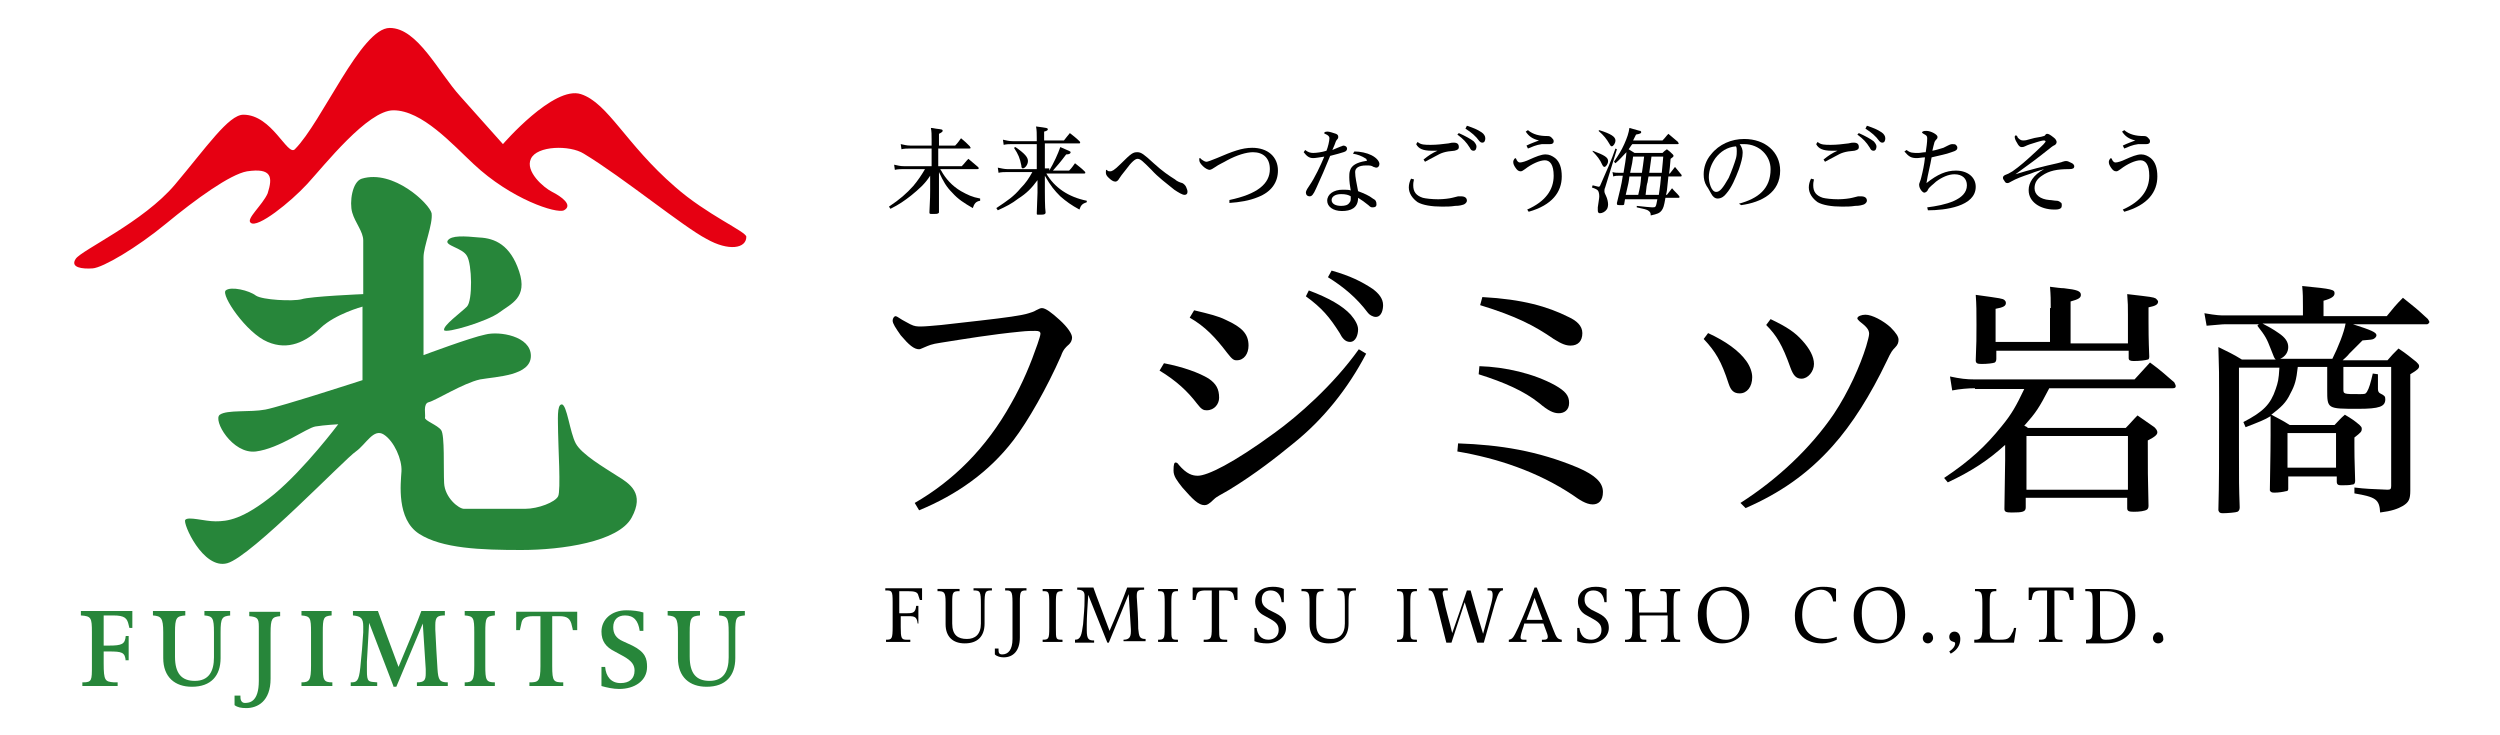 <?xml version="1.0" encoding="utf-8"?>
<!-- Generator: Adobe Illustrator 27.4.0, SVG Export Plug-In . SVG Version: 6.00 Build 0)  -->
<svg version="1.1" id="レイヤー_1" xmlns="http://www.w3.org/2000/svg" xmlns:xlink="http://www.w3.org/1999/xlink" x="0px"
	 y="0px" width="340px" height="100px" viewBox="0 0 340 100" style="enable-background:new 0 0 340 100;" xml:space="preserve">
<style type="text/css">
	.st0{fill:#E60012;}
	.st1{fill:#27863A;}
</style>
<g>
	<path d="M124.4,68.4c5.2-3,9.7-7.4,13.1-13.5c1.6-2.8,2.7-5.5,3.6-8.1c0.2-0.6,0.4-1.2,0.4-1.4c0-0.3-0.2-0.4-0.7-0.4
		c-0.4,0-1.1,0-2,0.1c-4.1,0.4-7.6,1-10.8,1.5c-1.4,0.2-1.7,0.4-2.2,0.6c-0.3,0.1-0.6,0.3-0.8,0.3c-0.7,0-1.4-0.6-2.5-1.9
		c-0.7-1-1.1-1.6-1.1-2c0-0.3,0.2-0.6,0.4-0.6c0.1,0,0.3,0.1,0.9,0.5c0.2,0.1,0.7,0.4,1.1,0.6c0.6,0.3,0.9,0.3,1.5,0.3
		c0.5,0,1.6-0.1,2.7-0.2c1.8-0.2,3.5-0.4,5.3-0.6c3.5-0.4,5.7-0.7,6.6-1c0.3-0.1,0.7-0.2,1-0.4c0.4-0.2,0.6-0.3,0.8-0.3
		c0.5,0,1.3,0.6,2.4,1.6c1.1,1,1.7,1.9,1.7,2.4c0,0.3-0.1,0.7-0.6,1.1c-0.2,0.2-0.6,0.5-0.9,1.4c-1.9,4.3-4.5,8.9-6.5,11.5
		c-3.3,4.3-7.7,7.4-12.8,9.5L124.4,68.4z"/>
	<path d="M158.3,49.4c2.6,0.5,4.8,1.3,6.1,2.1c1,0.7,1.4,1.4,1.4,2.6c0,0.8-0.6,1.7-1.7,1.7c-0.4,0-0.7-0.1-1.3-0.9
		c-1.3-1.7-2.8-3.1-5.1-4.5L158.3,49.4z M185.8,48.1c-2.5,4.8-5.9,9-9.9,12.2c-2.2,1.8-5.1,4.1-8.7,6.3c-1,0.6-1.7,0.9-2.1,1.3
		c-0.7,0.7-1,0.8-1.3,0.8c-0.8,0-1.6-0.8-3-2.4c-0.7-0.9-1.2-1.5-1.2-2.3c0-0.9,0.1-1.1,0.3-1.1c0.1,0,0.3,0.1,0.4,0.3
		c1.1,1.3,1.9,1.5,2.6,1.5c1.3,0,4.8-1.7,10.4-5.8c3.2-2.3,8-6.5,11.5-11.4L185.8,48.1z M162.4,42.2c2.1,0.5,3.3,0.8,4.3,1.3
		c2.2,1,3.1,1.9,3.1,3.5c0,1.1-0.6,2-1.6,2c-0.4,0-0.6-0.1-1.3-1c-1.6-2.1-3-3.6-5.1-4.8L162.4,42.2z M178,39.5
		c2.7,1,4.6,2.1,5.7,3.3c0.6,0.7,1,1.4,1,2c0,0.7-0.3,1.7-1.1,1.7c-0.7,0-1.1-0.6-1.4-1.2c-1.4-2.2-2.4-3.4-4.6-5L178,39.5z
		 M181.1,36.8c2.5,0.7,4.1,1.5,5.6,2.5c0.8,0.6,1.4,1.3,1.4,2.2c0,0.6-0.2,1.6-1,1.6c-0.4,0-0.9-0.3-1.1-0.6c-1.5-2-3.3-3.5-5.4-4.8
		L181.1,36.8z"/>
	<path d="M198.3,60.3c5.7,0.2,10.8,1,16.3,3.3c2.3,1,3.4,2,3.4,3.3c0,1.2-0.6,1.7-1.4,1.7c-0.9,0-1.9-0.7-2.6-1.2
		c-4.9-3.3-10.5-5.1-15.8-6L198.3,60.3z M201.2,49.8c3.5,0.1,7.4,1,10.3,2.6c1.4,0.8,1.9,1.4,1.9,2.4c0,1-0.7,1.4-1.4,1.4
		c-0.7,0-1.4-0.3-2.7-1.4c-2-1.6-4.7-2.8-8.2-3.9L201.2,49.8z M201.6,40.4c5.5,0.3,8.9,1.3,11.7,2.7c1.1,0.5,1.9,1.2,1.9,2.2
		c0,1.1-0.6,1.7-1.6,1.7c-0.6,0-1.2-0.2-2.3-0.9c-2.6-1.8-5.1-3.1-10-4.6L201.6,40.4z"/>
	<path d="M232.3,45.3c2.4,1.1,4.2,2.4,5.2,3.8c0.5,0.7,0.8,1.5,0.8,2.2c0,1.3-0.7,2.2-1.7,2.2c-0.8,0-1.2-0.4-1.5-1.3
		c-1-3.1-1.8-4.4-3.4-6.1L232.3,45.3z M236.7,68.4c5-3.2,9.5-7.4,12.7-12.1c2-3,3.6-6.6,4.4-9.2c0.2-0.7,0.4-1.4,0.4-1.7
		c0-0.6-0.4-1-1.3-1.7c-0.2-0.2-0.3-0.3-0.3-0.4c0-0.3,0.6-0.5,1.1-0.5c0.9,0,2.4,0.8,3.4,1.7c0.8,0.8,1.1,1.3,1.1,1.7
		c0,0.4-0.1,0.7-0.5,1.1c-0.3,0.3-0.5,0.5-1.1,1.8c-2.2,4.6-4.7,8.6-7.4,11.6c-3.4,3.8-7.2,6.4-11.8,8.4L236.7,68.4z M240.8,43.4
		c2.3,1.1,3.3,1.8,4.3,2.9c1,1.1,1.6,2.2,1.6,3.2c0,1-0.8,2-1.7,2c-0.7,0-1.1-0.4-1.5-1.5c-1.1-3.1-1.9-4.4-3.3-5.8L240.8,43.4z"/>
	<path d="M268.6,52.8c-0.9,0-2.1,0.1-3.1,0.3l-0.3-1.9c1.4,0.3,2.2,0.4,3.4,0.4h21.7c0.9-1,1.2-1.3,2.1-2.3c1.5,1.1,1.9,1.5,3.3,2.7
		c0.1,0.2,0.2,0.4,0.2,0.5c0,0.2-0.1,0.3-0.4,0.3h-16.8c-1.4,2.7-1.8,3.3-3.4,5.1c0.2,0.1,0.3,0.1,0.5,0.3h13.3
		c0.7-0.7,0.9-1,1.6-1.7c1,0.7,1.3,0.9,2.3,1.6c0.3,0.3,0.4,0.5,0.4,0.7c0,0.3-0.3,0.6-1.3,1.1c0,3.9,0,5.1,0.1,8.9
		c0,0.3-0.1,0.4-0.2,0.5c-0.3,0.2-1,0.3-1.8,0.3c-0.7,0-0.9-0.1-0.9-0.5v-1.4h-13.8v1.3c0,0.6-0.4,0.7-1.9,0.7c-0.8,0-1-0.1-1-0.5
		l0.1-6.6v-2.1c-2.3,2.1-4.6,3.6-7.8,5.1l-0.5-0.6c3.6-2.4,5.7-4.4,7.8-7c1.4-1.7,2-2.8,3.1-5.1H268.6z M278.9,41.9
		c0-1.1,0-1.7-0.1-2.9c0.8,0.1,1.5,0.2,1.9,0.2c1.8,0.2,2.3,0.4,2.3,0.9c0,0.4-0.3,0.6-1.4,0.9v5.7h7.8v-3.9c0-1.1,0-1.6-0.1-2.8
		c3.4,0.4,3.5,0.4,3.9,0.6c0.1,0.1,0.3,0.3,0.3,0.4c0,0.4-0.3,0.6-1.3,0.8c0,0.4,0,1.1,0,1.9c0,1,0,2.4,0.1,4.8
		c0,0.3-0.1,0.4-0.2,0.4c-0.3,0.1-1.1,0.2-1.9,0.2c-0.5,0-0.7-0.1-0.7-0.4v-1h-18v1.1c0,0.3-0.1,0.4-0.2,0.5c-0.2,0.1-1,0.2-1.8,0.2
		c-0.6,0-0.8-0.1-0.8-0.5c0.1-2.2,0.1-3.2,0.1-4.8c0-1.9,0-2.7-0.1-4.1c3.6,0.5,3.6,0.5,3.9,0.7c0.1,0.1,0.2,0.2,0.2,0.4
		c0,0.4-0.3,0.6-1.4,0.8v4.5h7.4V41.9z M275.6,66.6h13.8v-7.3h-13.8V66.6z"/>
	<path d="M312.5,49.9c-0.2,1.8-0.4,2.5-1,3.6c-0.6,1.3-1.3,1.9-2.6,2.9c1.1,0.6,1.4,0.7,2.5,1.4h6.1c0.6-0.6,0.7-0.8,1.4-1.4
		c1,0.6,1.3,0.8,2,1.4c0.2,0.2,0.3,0.3,0.3,0.5c0,0.4-0.1,0.5-1,1.2v1.3c0,1.1,0,1.1,0.1,4.6c0,0.3-0.1,0.5-0.4,0.5
		c-0.3,0.1-1.1,0.1-1.5,0.1c-0.4,0-0.6-0.1-0.6-0.5v-0.7h-6.6v1.7c0,0.2-0.1,0.3-0.3,0.3c-0.4,0.1-1,0.2-1.6,0.2
		c-0.4,0-0.5-0.1-0.6-0.3c0-1,0.1-4.9,0.1-7.5c0-0.2,0-1.1,0-2.6c-0.8,0.5-1.6,0.8-3.4,1.5l-0.3-0.7c2.7-1.4,3.7-2.4,4.4-4.5
		c0.3-0.9,0.4-1.2,0.5-2.9h-5.5v10.9c0,4.8,0,5.2,0.1,8.1c0,0.3-0.1,0.5-0.3,0.6c-0.2,0.1-1.4,0.2-2,0.2c-0.4,0-0.5-0.1-0.6-0.4
		c0.1-3.9,0.1-6.2,0.1-15.2c0-3.1,0-4.1-0.1-7c1.4,0.7,1.9,0.9,3.2,1.7h4.6c-0.2-0.2-0.2-0.2-0.7-1.5c-0.5-1.3-0.7-1.7-1.8-3.1
		l0.2-0.2h-4.6c-0.4,0-1.2,0.1-2.5,0.2l-0.3-1.7c1.7,0.3,2.2,0.3,2.8,0.3h10.6v-1.2c0-1.2,0-1.7-0.1-2.8c4.2,0.4,4.4,0.5,4.4,1
		c0,0.4-0.4,0.7-1.5,1v2.1h8.6c0.9-1.1,1.2-1.5,2.2-2.5c1.5,1.2,1.9,1.5,3.4,2.9c0.1,0.2,0.2,0.3,0.2,0.4c0,0.1-0.2,0.3-0.3,0.3
		h-10.1c2.5,0.8,3.2,1.1,3.2,1.5c0,0.2-0.2,0.4-0.4,0.5c-0.2,0.1-0.4,0.1-1.5,0.2c-0.4,0.4-0.4,0.4-1.8,1.8
		c-0.1,0.1-0.1,0.2-0.9,0.9h6.1c0.6-0.7,0.8-0.9,1.5-1.6c1.2,0.8,1.5,1.1,2.4,1.8c0.3,0.3,0.4,0.4,0.4,0.6c0,0.3-0.2,0.5-1.2,1.1V58
		l0,7.6v1.1c0,1.2-0.2,1.6-1,2.1c-0.7,0.4-1.5,0.7-3.1,0.9c-0.1-1.8-0.6-2.1-3.5-2.6v-0.8c1.6,0.2,2.3,0.2,4.5,0.3
		c0.4,0,0.5-0.1,0.5-0.5V49.9h-6.5v3c0,0.7,0,0.7,2.2,0.7c0.7,0,0.8,0,1-0.3c0.3-0.5,0.5-1.2,0.8-2.5l0.7,0.1l0,2
		c0,0.3,0.1,0.5,0.3,0.6c0.6,0.3,0.7,0.4,0.7,0.8c0,1-0.8,1.3-3.7,1.3c-4.2,0-4.2,0-4.2-2.6v-3.1H312.5z M307.7,44
		c0.6,0.3,1.5,0.8,2.2,1.3c0.9,0.6,1.3,1.2,1.3,1.9c0,0.7-0.4,1.3-1.1,1.6h7.1c0.8-1.6,1.6-3.6,1.8-4.8H307.7z M311.1,63.6h6.6v-4.7
		h-6.6V63.6z"/>
</g>
<g>
	<path d="M124.8,84.8c-0.1-0.9-0.4-1-1.2-1h-1.1v1.5c0,1.5,0.1,1.7,0.8,1.7l0.5,0v0.3h-3.3V87h0c0.8,0,0.9-0.1,0.9-1.8v-3.3
		c0-1.6-0.1-1.6-1-1.6v-0.3h5v1.6h-0.3l-0.2-0.6c-0.1-0.5-0.5-0.6-1.5-0.6h-1.1v3h1.1c0.8,0,1.1-0.1,1.2-1h0.3v2.4H124.8z"/>
	<path d="M133.4,82.2c0-1.8-0.1-1.9-1-1.9v-0.3h2.5v0.3c-0.9,0-1,0.1-1,1.9v2.6c0,1.8-1,2.7-2.7,2.7c-1.6,0-2.6-0.9-2.6-2.6v-3
		c0-1.4-0.2-1.5-1.1-1.5v-0.3h3v0.3c-0.9,0-1,0.1-1,1.5v2.9c0,1.6,0.8,2.1,2,2.1c1.1,0,1.9-0.6,1.9-2.1V82.2z"/>
	<path d="M135.8,88.2v0.2c0,0.4,0.1,0.6,0.5,0.6c0.8,0,1.4-0.6,1.4-2.1v-5c0-1.6-0.2-1.6-1-1.6v-0.3h2.9v0.3c-0.8,0-0.9,0.1-0.9,1.6
		v4.8c0,1.8-0.9,2.7-2.2,2.7c-0.4,0-0.9-0.1-1.2-0.4v-0.8H135.8z"/>
	<path d="M141.8,87.4V87c0.8,0,0.9-0.1,0.9-1.6v-3.4c0-1.6-0.1-1.6-0.9-1.6v-0.3h2.7v0.3c-0.8,0-0.9,0.1-0.9,1.6v3.4
		c0,1.6,0,1.6,0.9,1.6v0.3H141.8z"/>
	<path d="M150.6,87.4l-2.6-6.5c-0.1,1.5-0.2,3.1-0.2,4c0,0.3,0,0.5,0,0.8c0,1.3,0.3,1.4,1,1.4v0.3h-2.6V87c0.8,0,0.9-0.7,1.1-2.1
		c0.1-1.4,0.2-2.1,0.2-3.4c0-0.2,0-0.3,0-0.5c0-0.5-0.2-0.8-1-0.8v-0.3h2.2c0.3,0.9,1.5,4,2.2,5.9c0.8-1.8,2-4.8,2.4-5.9h2.3v0.3
		c-0.8,0-1,0.1-1,0.8c0,0.1,0,0.1,0,0.2c0.1,1.2,0.2,3.2,0.2,4.3c0.1,1.1,0.2,1.4,1,1.4v0.3h-3V87c0.7,0,1-0.3,1-1.1
		c0-0.1,0-0.2,0-0.3l-0.3-4.8l-2.7,6.6H150.6z"/>
	<path d="M157.5,87.4V87c0.8,0,0.9-0.1,0.9-1.6v-3.4c0-1.6-0.1-1.6-0.9-1.6v-0.3h2.7v0.3c-0.8,0-0.9,0.1-0.9,1.6v3.4
		c0,1.6,0,1.6,0.9,1.6v0.3H157.5z"/>
	<path d="M167.9,81.6c0-0.2-0.1-0.4-0.1-0.5c-0.1-0.6-0.4-0.8-1.3-0.8h-0.7v5.1c0,1.6,0,1.6,1.1,1.6v0.3h-3.2V87
		c1,0,1.1-0.1,1.1-1.6v-5.1H164c-0.9,0-1.2,0.2-1.3,0.8c0,0.1-0.1,0.3-0.1,0.5h-0.4v-1.7h6.1v1.7H167.9z"/>
	<path d="M170.5,85.4h0.4c0.1,0.9,0.6,1.6,1.6,1.6c0.8,0,1.4-0.5,1.4-1.3c0-0.6-0.2-1-1.1-1.5l-0.9-0.5c-0.8-0.4-1.2-1.1-1.2-1.9
		c0-1.2,0.9-2,2.4-2c0.6,0,1.1,0.1,1.5,0.3v1.8h-0.3c-0.1-1-0.6-1.6-1.5-1.6c-0.8,0-1.2,0.5-1.2,1.2c0,0.7,0.3,1,0.9,1.4l1,0.5
		c1.2,0.6,1.4,1.3,1.4,2c0,1.2-1.1,2.1-2.6,2.1c-0.6,0-1.2-0.1-1.7-0.3V85.4z"/>
	<path d="M182.9,82.2c0-1.8-0.1-1.9-1-1.9v-0.3h2.5v0.3c-0.9,0-1,0.1-1,1.9v2.6c0,1.8-1,2.7-2.7,2.7c-1.6,0-2.6-0.9-2.6-2.6v-3
		c0-1.4-0.2-1.5-1.1-1.5v-0.3h3v0.3c-0.9,0-1,0.1-1,1.5v2.9c0,1.6,0.8,2.1,2,2.1c1.1,0,1.9-0.6,1.9-2.1V82.2z"/>
	<path d="M190,87.4V87c0.8,0,0.9-0.1,0.9-1.6v-3.4c0-1.6-0.1-1.6-0.9-1.6v-0.3h2.7v0.3c-0.8,0-0.9,0.1-0.9,1.6v3.4
		c0,1.6,0,1.6,0.9,1.6v0.3H190z"/>
	<path d="M200.9,87.4l-1.7-5.5l-1.8,5.5h-0.7l-1.4-5.6c-0.4-1.5-0.6-1.5-1-1.5v-0.3h2.6v0.3h-0.2c-0.4,0-0.5,0.1-0.5,0.4
		c0,0.2,0.1,0.5,0.2,1c0.1,0.7,0.8,3.1,1.1,4.4c0.5-1.4,1.6-4.6,2-5.8h0.5c0.2,0.7,1.1,4,1.7,5.9l1-3.7c0.2-0.7,0.3-1.2,0.3-1.6
		c0-0.4-0.1-0.6-0.4-0.6h-0.3v-0.3h2.1v0.3c-0.4,0-0.6,0.2-1.1,1.8l-1.5,5.3H200.9z"/>
	<path d="M209.7,87.4V87l0.3,0c0.3,0,0.5-0.1,0.5-0.4c0-0.2-0.1-0.5-0.3-1l-0.3-0.8h-2.6l-0.1,0.4c-0.3,0.8-0.4,1.3-0.4,1.5
		s0.1,0.3,0.4,0.3l0.4,0v0.3h-2.4V87c0.5-0.1,0.6-0.2,1.3-1.7c0.9-2,1.7-4,2.2-5.4h0.3l2.2,5.6c0.5,1.3,0.6,1.4,1.2,1.5v0.3H209.7z
		 M209.8,84.3c-0.4-1-0.8-2.2-1.1-3c-0.3,0.9-0.7,2-1.1,3H209.8z"/>
	<path d="M214.4,85.4h0.4c0.1,0.9,0.6,1.6,1.6,1.6c0.8,0,1.4-0.5,1.4-1.3c0-0.6-0.2-1-1.1-1.5l-0.9-0.5c-0.8-0.4-1.2-1.1-1.2-1.9
		c0-1.2,0.9-2,2.4-2c0.6,0,1.1,0.1,1.5,0.3v1.8h-0.3c-0.1-1-0.6-1.6-1.5-1.6c-0.8,0-1.2,0.5-1.2,1.2c0,0.7,0.3,1,0.9,1.4l1,0.5
		c1.2,0.6,1.4,1.3,1.4,2c0,1.2-1.1,2.1-2.6,2.1c-0.6,0-1.2-0.1-1.7-0.3V85.4z"/>
	<path d="M225.9,87.4V87c0.8,0,0.9-0.1,0.9-1.6v-1.7H223v1.7c0,1.6,0,1.6,0.9,1.6v0.3H221V87c0.8,0,1-0.1,1-1.6v-3.4
		c0-1.6-0.1-1.6-1-1.6v-0.3h2.8v0.3c-0.8,0-0.9,0.1-0.9,1.6v1.3h3.8v-1.3c0-1.6,0-1.6-0.9-1.6v-0.3h2.7v0.3c-0.8,0-0.9,0.1-0.9,1.6
		v3.4c0,1.6,0.1,1.6,0.9,1.6v0.3H225.9z"/>
	<path d="M230.9,83.7c0-2.3,1.6-3.9,3.6-3.9c1.7,0,3.4,1.1,3.4,3.8c0,2.3-1.6,3.9-3.7,3.9C232.6,87.5,230.9,86.4,230.9,83.7z
		 M236.9,83.9c0-2.7-1.4-3.6-2.5-3.6c-1.4,0-2.3,0.9-2.3,3.1c0,2.7,1.4,3.6,2.5,3.6C235.9,87.1,236.9,86.1,236.9,83.9z"/>
	<path d="M249.8,87c-0.6,0.3-1.3,0.5-2,0.5c-1.4,0-3.7-0.5-3.7-3.8c0-2.1,1.5-3.9,3.8-3.9c0.8,0,1.4,0.1,1.8,0.3v1.7h-0.4
		c-0.1-0.9-0.7-1.6-1.6-1.6c-1.5,0-2.6,1.2-2.6,3.4c0,2.3,1.3,3.3,3.1,3.3c0.5,0,1.1-0.1,1.6-0.3V87z"/>
	<path d="M252.1,83.7c0-2.3,1.6-3.9,3.6-3.9c1.7,0,3.4,1.1,3.4,3.8c0,2.3-1.6,3.9-3.7,3.9C253.8,87.5,252.1,86.4,252.1,83.7z
		 M258,83.9c0-2.7-1.4-3.6-2.5-3.6c-1.4,0-2.3,0.9-2.3,3.1c0,2.7,1.4,3.6,2.5,3.6C257.1,87.1,258,86.1,258,83.9z"/>
	<path d="M262.2,87.5c-0.4,0-0.7-0.3-0.7-0.7c0-0.4,0.3-0.8,0.7-0.8c0.4,0,0.7,0.3,0.7,0.8C262.9,87.1,262.6,87.5,262.2,87.5z"/>
	<path d="M265.1,88.6c0.6-0.4,0.8-0.8,0.8-1.1c0-0.1-0.1-0.2-0.2-0.2c-0.4-0.1-0.6-0.3-0.6-0.7c0-0.4,0.3-0.7,0.7-0.7
		c0.5,0,0.8,0.4,0.8,1c0,0.8-0.4,1.5-1.3,2L265.1,88.6z"/>
	<path d="M268.5,87.4V87c0.8,0,1.1-0.1,1.1-1.6v-3.4c0-1.6-0.2-1.6-1-1.6v-0.3h2.9v0.3c-0.8,0-0.9,0.1-0.9,1.6v3.7
		c0,1,0.1,1.3,0.9,1.3h0.5c1.2,0,1.3-0.2,1.8-1.2l0.1-0.4h0.3l-0.3,2H268.5z"/>
	<path d="M281.5,81.6c0-0.2-0.1-0.4-0.1-0.5c-0.1-0.6-0.4-0.8-1.3-0.8h-0.7v5.1c0,1.6,0,1.6,1.1,1.6v0.3h-3.2V87
		c1,0,1.1-0.1,1.1-1.6v-5.1h-0.7c-0.9,0-1.2,0.2-1.3,0.8c0,0.1-0.1,0.3-0.1,0.5h-0.4v-1.7h6.1v1.7H281.5z"/>
	<path d="M283.7,87.4V87c0.8,0,0.9-0.1,0.9-1.7v-3.3c0-1.6-0.1-1.6-1-1.6v-0.3h2.9c2.5,0,3.9,1.1,3.9,3.6c0,2.5-1.7,3.8-4,3.8H283.7
		z M286.5,87c1.5,0,2.9-0.8,2.9-3.3c0-2.7-1.5-3.3-3-3.3h-0.8v5.4c0,1,0.2,1.2,0.7,1.2H286.5z"/>
	<path d="M293.5,87.5c-0.4,0-0.7-0.3-0.7-0.7c0-0.4,0.3-0.8,0.7-0.8c0.4,0,0.7,0.3,0.7,0.8C294.3,87.1,294,87.5,293.5,87.5z"/>
</g>
<g>
	<path d="M122.9,23c-0.3,0-0.8,0-1.2,0.1l-0.1-0.7c0.5,0.1,0.8,0.2,1.3,0.2h3.8v-2.4h-2.9c-0.4,0-0.8,0-1.2,0.1l-0.1-0.7
		c0.5,0.1,0.8,0.2,1.3,0.2h2.9V19c0-0.7,0-1.1-0.1-1.6c0.3,0,0.6,0.1,0.7,0.1c0.8,0.1,0.9,0.1,0.9,0.3c0,0.1-0.1,0.2-0.5,0.4v1.6
		h2.2c0.4-0.4,0.5-0.6,0.8-1c0.6,0.5,0.7,0.6,1.2,1.1c0,0.1,0.1,0.1,0.1,0.2c0,0.1-0.1,0.1-0.2,0.1h-4.2v2.4h3.2
		c0.4-0.4,0.5-0.6,0.9-1c0.6,0.5,0.7,0.6,1.3,1.1c0.1,0.1,0.1,0.1,0.1,0.2c0,0.1-0.1,0.1-0.2,0.1h-5c0,0.1,0,0.1,0.1,0.2
		c0.6,1.1,1.5,2.1,2.7,2.8c0.9,0.5,1.5,0.8,2.6,1l0,0.3c-0.6,0.1-0.8,0.4-1,1c-1.2-0.7-2-1.2-2.8-2.1c-0.8-0.8-1.2-1.5-1.8-2.8
		l0,2.4c0,0.1,0,1.1,0,3c0,0.1,0,0.2-0.1,0.2c-0.1,0.1-0.3,0.1-0.8,0.1c-0.3,0-0.4,0-0.4-0.2c0.1-2.1,0.1-2.3,0.1-3l0-2
		c-0.7,1.1-1.5,1.8-2.6,2.7c-0.9,0.7-1.6,1.2-2.8,1.8l-0.2-0.3c1.5-1,2.4-1.8,3.3-2.8c0.6-0.7,1.2-1.6,1.6-2.3H122.9z"/>
	<path d="M142.7,23.2c0.6-1,1.2-2.3,1.5-3.2c1.4,0.6,1.4,0.6,1.4,0.7c0,0.2-0.2,0.3-0.6,0.3c-0.9,1.2-1.2,1.5-1.8,2.2h2.2
		c0.4-0.4,0.5-0.6,0.8-1c0.6,0.5,0.8,0.6,1.3,1.1c0.1,0.1,0.1,0.1,0.1,0.2c0,0.1-0.1,0.1-0.2,0.1h-5.1c1.1,1.9,3,3.2,5.5,3.7l0,0.2
		c-0.6,0.2-0.8,0.4-1,1c-1.1-0.6-1.8-1.1-2.6-1.8c-0.8-0.8-1.3-1.4-2.1-2.8l0,2.1c0,0.3,0,2.3,0.1,2.9c0,0.1,0,0.1-0.1,0.2
		c-0.1,0.1-0.4,0.1-0.8,0.1c-0.3,0-0.3,0-0.3-0.2c0-0.5,0.1-2.4,0.1-2.8l0-1.7c-0.8,1.1-1.5,1.8-2.6,2.5c-0.9,0.7-1.7,1.1-2.8,1.6
		l-0.2-0.3c1.5-1,2.4-1.6,3.3-2.7c0.7-0.7,1.1-1.3,1.6-2.2h-3.4c-0.4,0-0.8,0-1.2,0.1l-0.1-0.7c0.5,0.1,0.9,0.2,1.3,0.2h4v-3.4h-3.3
		c-0.4,0-0.8,0-1.2,0.1l-0.1-0.7c0.5,0.1,0.8,0.2,1.3,0.2h3.3v-0.4c0-0.6,0-1.1-0.1-1.6c1.5,0.2,1.6,0.2,1.6,0.4
		c0,0.1-0.1,0.2-0.5,0.3v1.2h2.7c0.3-0.4,0.4-0.5,0.8-1c0.6,0.5,0.8,0.6,1.3,1.1c0.1,0.1,0.1,0.1,0.1,0.2c0,0.1-0.1,0.1-0.1,0.1
		h-4.7v3.4H142.7z M138.1,20c1.3,0.9,1.7,1.4,1.7,1.9c0,0.5-0.4,1-0.7,1c-0.1,0-0.2-0.1-0.2-0.4c-0.2-1-0.4-1.5-1-2.4L138.1,20z"/>
	<path d="M151,23.3c0.2,0,0.5-0.1,1.4-1c1.5-1.5,1.7-1.6,2.3-1.6c0.5,0,0.9,0.3,2.2,1.5c1.2,1.1,2.1,1.7,2.9,2.2
		c0.2,0.2,0.6,0.4,1,0.5c0.2,0.1,0.4,0.3,0.5,0.5c0.1,0.3,0.2,0.4,0.2,0.7c0,0.3-0.2,0.4-0.4,0.4c-0.3,0-0.8-0.3-1.4-0.7
		c-1.1-0.9-2.2-1.7-3.1-2.7c-1.2-1.2-1.5-1.5-1.9-1.5c-0.3,0-0.8,0.4-1.6,1.5c-0.5,0.6-0.7,0.9-0.9,1.2c-0.1,0.2-0.3,0.4-0.5,0.4
		c-0.3,0-0.6-0.2-1-0.6c-0.2-0.2-0.3-0.4-0.3-0.6c0,0,0-0.1,0-0.1c0-0.2,0-0.3,0.1-0.3c0,0,0.1,0,0.1,0.1
		C150.7,23.3,150.9,23.3,151,23.3z"/>
	<path d="M167.2,27.2c3.8-0.8,5.5-2.2,5.5-4.2c0-1.5-0.9-2.3-2.3-2.3c-0.9,0-2.2,0.4-3.5,1.1c-0.5,0.3-1.2,0.6-1.6,0.9
		c-0.3,0.2-0.6,0.4-0.8,0.4c-0.2,0-0.6-0.2-0.9-0.5c-0.4-0.4-0.5-0.6-0.5-0.9c0-0.2,0-0.2,0.1-0.2c0,0,0.1,0,0.1,0.1
		c0.4,0.3,0.6,0.4,0.8,0.4c0.1,0,0.7-0.2,1.4-0.5c2.1-0.9,3.4-1.4,4.8-1.4c2.1,0,3.5,1.2,3.5,3.1c0,1.6-0.9,2.9-2.7,3.6
		c-1.2,0.5-2.5,0.7-3.9,0.8L167.2,27.2z"/>
	<path d="M177.5,20.4c0.4,0.3,0.7,0.4,1.1,0.4c0.4,0,1.2-0.1,1.8-0.3c0.2-0.5,0.4-1.3,0.4-1.7c0-0.2-0.1-0.4-0.6-0.6
		c-0.1,0-0.1-0.1-0.1-0.1c0-0.2,0.3-0.2,0.5-0.2c0.2,0,0.8,0.2,1.1,0.3c0.2,0.1,0.3,0.2,0.3,0.4c0,0.1,0,0.2-0.1,0.3
		c-0.2,0.2-0.3,0.5-0.4,0.8c-0.1,0.2-0.2,0.5-0.3,0.7c0.2-0.1,0.5-0.2,0.7-0.3c0.2-0.1,0.3-0.1,0.5-0.2c0.1,0,0.2-0.1,0.3-0.1
		c0.3,0,0.5,0.2,0.5,0.4c0,0.2-0.1,0.4-0.5,0.5c-0.3,0.1-1,0.3-1.8,0.5c-0.6,1.5-1.3,3.1-1.9,4.4c-0.4,0.9-0.6,1.1-0.9,1.1
		c-0.3,0-0.5-0.2-0.5-0.5c0-0.3,0.3-0.7,0.5-1c0.7-1,1.5-2.7,2-3.9c-0.7,0.1-1.2,0.2-1.5,0.2c-0.6,0-0.9-0.3-1.3-0.8L177.5,20.4z
		 M184.2,20.6c0.8,0,1.7,0.2,2.3,0.5c0.8,0.4,1.1,0.9,1.1,1.2c0,0.3-0.2,0.5-0.4,0.5c-0.2,0-0.3-0.1-0.4-0.1c-0.3-0.2-0.5-0.2-1-0.2
		c-1.1,0-1.5,0.4-1.5,0.9c0,0.7,0.2,1.5,0.4,2.6c0.8,0.3,1.5,0.6,2,1c0.4,0.2,0.5,0.4,0.5,0.8c0,0.3-0.2,0.4-0.5,0.4
		c-0.2,0-0.3,0-0.6-0.3c-0.5-0.4-0.9-0.7-1.4-1c0,1.4-1,1.8-2.2,1.8c-1.2,0-2-0.6-2-1.4c0-0.9,0.9-1.5,2.1-1.5c0.4,0,0.9,0,1.1,0.1
		c-0.1-0.5-0.2-1.3-0.2-1.8c0-0.3,0-0.6,0.1-0.9c0.2-0.7,0.9-1.1,2.1-1.3c0.1,0,0.2,0,0.2-0.1c0-0.1-0.1-0.1-0.1-0.2
		c-0.6-0.4-1.2-0.6-1.8-0.7L184.2,20.6z M182.4,26.4c-0.9,0-1.3,0.4-1.3,0.8c0,0.5,0.5,0.8,1.3,0.8c0.5,0,0.9-0.1,1.1-0.4
		c0.2-0.2,0.2-0.4,0.2-0.7c0-0.1,0-0.1,0-0.2C183.4,26.5,183,26.4,182.4,26.4z"/>
	<path d="M192.3,24.4c-0.1,0.4-0.1,0.6-0.1,0.8c0,0.9,0.4,1.4,1.3,1.7c0.4,0.1,1.2,0.2,2.1,0.2c0.7,0,1.5-0.1,1.9-0.2
		c0.3-0.1,0.5-0.1,0.8-0.2c0.1,0,0.3,0,0.4,0c0.5,0,0.8,0.2,0.8,0.6c0,0.2-0.2,0.4-0.4,0.5c-0.3,0.1-0.6,0.2-1.2,0.2
		c-0.6,0.1-1.2,0.1-1.8,0.1c-1.4,0-2.6-0.2-3.3-0.6c-0.7-0.5-1.2-1.2-1.2-2c0-0.4,0.1-0.8,0.3-1.2L192.3,24.4z M192.8,19.3
		c0.4,0.4,1,0.4,1.8,0.4c0.8,0,1.6-0.1,2.4-0.2c0.4-0.1,0.5-0.1,0.7-0.1c0.5,0,0.7,0.2,0.7,0.6c0,0.3-0.2,0.4-0.6,0.5
		c-1.3,0.1-1.8,0.3-2.5,0.7c-0.6,0.3-1.1,0.6-1.5,0.8l-0.2-0.3c0.6-0.5,1.2-0.9,1.9-1.2c-0.3,0-0.6,0-0.8,0c-1.2,0-1.8-0.3-2.1-0.9
		L192.8,19.3z M198.4,18.1c0.9,0.4,1.6,0.8,2,1.1c0.2,0.2,0.4,0.5,0.4,0.7c0,0.3-0.1,0.6-0.4,0.6c-0.3,0-0.4-0.2-0.5-0.4
		c-0.5-0.8-0.9-1.2-1.7-1.8L198.4,18.1z M199.5,17.1c0.9,0.3,1.4,0.5,2,0.9c0.3,0.2,0.5,0.5,0.5,0.8c0,0.3-0.1,0.6-0.4,0.6
		c-0.2,0-0.3-0.1-0.4-0.2c-0.5-0.7-1.1-1.2-1.9-1.7L199.5,17.1z"/>
	<path d="M207.7,28.5c2.5-1.1,3.6-2.7,3.6-4.6c0-1.5-0.5-2.1-1.2-2.1c-0.7,0-1.8,0.5-2.7,1.2c-0.3,0.2-0.4,0.3-0.6,0.3
		c-0.3,0-0.5-0.2-0.7-0.5c-0.2-0.3-0.3-0.5-0.3-0.8c0-0.2,0.2-0.5,0.3-0.5c0,0,0.1,0.1,0.1,0.1c0.1,0.3,0.3,0.5,0.5,0.5
		c0.3,0,0.9-0.2,1.3-0.4c0.9-0.4,1.6-0.7,2.2-0.7c0.5,0,0.9,0.2,1.3,0.5c0.6,0.5,0.9,1.3,0.9,2.5c0,2.1-1.3,3.9-4.5,4.8L207.7,28.5z
		 M207.8,17.7c0.7,0.6,1.6,0.8,2.6,0.8c0.2,0,0.4,0,0.6,0.2c0.2,0.2,0.3,0.3,0.3,0.5c0,0.3-0.2,0.4-0.5,0.4c-0.1,0-0.2,0-0.3,0
		c-0.2,0-0.5,0-0.8,0c-0.8,0.1-1.4,0.4-1.9,0.6l-0.2-0.4c0.6-0.3,1.2-0.5,1.7-0.7c-0.9-0.2-1.4-0.6-1.8-1.2L207.8,17.7z"/>
	<path d="M216.6,20.5c1.6,0.6,2.1,0.9,2.1,1.4c0,0.4-0.3,0.8-0.5,0.8c-0.1,0-0.2-0.1-0.3-0.3c-0.3-0.7-0.7-1.2-1.3-1.8L216.6,20.5z
		 M216.6,25.2c0.5,0.1,0.7,0.2,0.8,0.2c0.2,0,0.2-0.1,0.5-0.8c0.4-0.9,1.3-2.9,1.8-4.4l0.2,0.1l-1.6,5.2c-0.1,0.2-0.1,0.4-0.1,0.5
		c0,0.1,0,0.2,0.2,0.6c0.2,0.4,0.3,0.9,0.3,1.2c0,0.3-0.1,0.6-0.2,0.7c-0.2,0.3-0.6,0.5-0.9,0.5c-0.2,0-0.3-0.1-0.3-0.4
		c0-0.1,0-0.2,0-0.4c0.1-0.8,0.2-1.2,0.2-1.5c0-0.4-0.1-0.7-0.2-0.8c-0.1-0.1-0.2-0.2-0.8-0.4L216.6,25.2z M217.5,17.7
		c1.6,0.5,2.2,0.9,2.2,1.4c0,0.4-0.3,0.8-0.5,0.8c-0.1,0-0.2-0.1-0.3-0.3c-0.4-0.7-0.8-1.2-1.5-1.8L217.5,17.7z M220.9,27.7
		c0,0.2-0.1,0.2-0.4,0.2c-0.5,0-0.6,0-0.6-0.2c0,0,0-0.1,0-0.1c0.4-1.7,0.6-2.3,0.8-3.7h-0.5c-0.3,0-0.5,0-0.8,0.1l-0.1-0.6
		c0.3,0.1,0.6,0.1,0.9,0.1h0.6c0.2-1.2,0.3-1.7,0.4-2.8c-0.1,0.1-0.1,0.1-0.2,0.2c-0.4,0.4-0.6,0.7-1.3,1.3l-0.2-0.2
		c0.6-0.9,1-1.5,1.4-2.4c0.4-0.9,0.6-1.5,0.7-2.2c1.4,0.4,1.4,0.4,1.5,0.4c0.1,0.1,0.1,0.1,0.1,0.2c0,0.1-0.1,0.2-0.7,0.3
		c-0.2,0.4-0.3,0.6-0.4,0.8h4c0.4-0.4,0.5-0.6,0.8-0.9c0.6,0.5,0.7,0.6,1.3,1.1c0,0.1,0.1,0.1,0.1,0.2c0,0.1-0.1,0.1-0.1,0.1H222
		c-0.2,0.2-0.4,0.6-0.5,0.7c0.3,0.2,0.5,0.3,0.8,0.5h3.8c0.2-0.2,0.3-0.3,0.6-0.5c0.4,0.3,0.5,0.4,0.8,0.7c0.1,0.1,0.1,0.2,0.1,0.2
		c0,0.1-0.1,0.2-0.4,0.4c-0.1,1.2-0.1,1.2-0.2,2h0.1c0.4-0.5,0.4-0.5,0.7-0.9c0.4,0.5,0.5,0.6,0.9,1.1c0,0.1,0,0.1,0,0.1
		c0,0.1-0.1,0.1-0.1,0.1h-1.7c-0.2,2-0.2,2-0.3,2.4c0,0.1,0,0.1,0,0.1h0.1c0.3-0.4,0.4-0.5,0.7-0.9c0.4,0.5,0.6,0.6,1,1.1
		c0,0.1,0,0.1,0,0.1c0,0.1,0,0.1-0.1,0.1h-1.8c-0.2,1.2-0.3,1.4-0.5,1.7c-0.3,0.4-0.6,0.5-1.5,0.7c0-0.4-0.1-0.5-0.4-0.7
		c-0.2-0.1-0.5-0.2-1.5-0.4l0-0.2c1,0.1,1.8,0.2,2.1,0.2c0.5,0,0.5,0,0.7-1.1H221L220.9,27.7z M222.8,26.5c0.3-1.3,0.3-1.3,0.4-2.5
		h-1.6c-0.1,0.8-0.1,0.8-0.5,2.5H222.8z M223.3,23.5c0.1-0.6,0.2-1.4,0.3-2.2h-1.5c-0.1,0.8-0.1,0.8-0.4,2.2H223.3z M224.2,24
		c-0.1,0.4-0.1,0.8-0.2,1c-0.1,0.4-0.1,0.9-0.2,1.5h1.8c0.2-1.4,0.2-1.4,0.3-2.5H224.2z M226,23.5c0.1-1.2,0.2-1.9,0.2-2.2h-1.6
		c-0.1,0.8-0.1,0.8-0.3,2.2H226z"/>
	<path d="M236.5,27.7c2.6-0.7,4.3-2,4.3-4.7c0-1.8-1.5-3.4-3.6-3.4c0,0-0.1,0-0.1,0c-0.2,0-0.3,0-0.5,0c0.3,0.4,0.4,0.8,0.4,1.1
		c0,0,0,0.1,0,0.1c0,0.6-0.2,1.3-0.5,2.2c-0.5,1.3-1,2.5-1.7,3.3c-0.3,0.4-0.7,0.7-1.2,0.7c-0.4,0-0.7-0.3-0.9-0.7
		c-0.2-0.3-0.3-0.6-0.6-1c-0.3-0.5-0.4-1-0.4-1.6c0-0.9,0.3-1.9,1-2.7c1.1-1.4,2.8-2.1,4.5-2.1c2.9,0,4.9,1.8,4.9,4.3
		c0,3-2.5,4.3-5.3,4.7L236.5,27.7z M233.3,21.5c-0.5,0.7-0.9,1.6-0.9,2.6c0,0.6,0.3,2,1,2c0.5,0,0.9-0.5,1.7-1.9
		c0.4-0.9,0.8-2,1-2.7c0.1-0.4,0.1-0.7,0.1-0.9c0-0.1,0-0.1,0-0.1c0-0.2,0-0.4-0.1-0.6C234.9,20,234,20.6,233.3,21.5z"/>
	<path d="M246.7,24.4c-0.1,0.4-0.1,0.6-0.1,0.8c0,0.9,0.4,1.4,1.3,1.7c0.4,0.1,1.2,0.2,2.1,0.2c0.7,0,1.5-0.1,1.9-0.2
		c0.3-0.1,0.5-0.1,0.8-0.2c0.1,0,0.3,0,0.4,0c0.5,0,0.8,0.2,0.8,0.6c0,0.2-0.2,0.4-0.4,0.5c-0.3,0.1-0.6,0.2-1.2,0.2
		c-0.6,0.1-1.2,0.1-1.8,0.1c-1.4,0-2.6-0.2-3.3-0.6c-0.7-0.5-1.2-1.2-1.2-2c0-0.4,0.1-0.8,0.3-1.2L246.7,24.4z M247.2,19.3
		c0.4,0.4,1,0.4,1.8,0.4c0.8,0,1.6-0.1,2.4-0.2c0.4-0.1,0.5-0.1,0.7-0.1c0.5,0,0.7,0.2,0.7,0.6c0,0.3-0.2,0.4-0.6,0.5
		c-1.3,0.1-1.8,0.3-2.5,0.7c-0.6,0.3-1.1,0.6-1.5,0.8l-0.2-0.3c0.6-0.5,1.2-0.9,1.9-1.2c-0.3,0-0.6,0-0.8,0c-1.2,0-1.8-0.3-2.1-0.9
		L247.2,19.3z M252.8,18.1c0.9,0.4,1.6,0.8,2,1.1c0.2,0.2,0.4,0.5,0.4,0.7c0,0.3-0.1,0.6-0.4,0.6c-0.3,0-0.4-0.2-0.5-0.4
		c-0.5-0.8-0.9-1.2-1.7-1.8L252.8,18.1z M253.9,17.1c0.9,0.3,1.4,0.5,2,0.9c0.3,0.2,0.5,0.5,0.5,0.8c0,0.3-0.1,0.6-0.4,0.6
		c-0.2,0-0.3-0.1-0.4-0.2c-0.5-0.7-1.1-1.2-1.9-1.7L253.9,17.1z"/>
	<path d="M259.3,20.4c0.5,0.4,0.8,0.4,1.6,0.4c0.3,0,0.6-0.1,1-0.1c0.1-0.7,0.2-1.3,0.2-1.9c0-0.3-0.1-0.4-0.5-0.6
		c-0.1-0.1-0.2-0.1-0.2-0.2c0,0,0-0.1,0.1-0.1c0.1-0.1,0.3-0.1,0.5-0.1c0.6,0,1.5,0.5,1.5,0.8c0,0.1,0,0.2-0.1,0.3
		c-0.1,0.1-0.2,0.2-0.3,0.4c-0.1,0.3-0.2,0.8-0.3,1.2c0.6-0.1,1.1-0.3,1.5-0.4c0.2-0.1,0.4-0.2,0.6-0.3s0.4-0.2,0.6-0.2
		c0.2,0,0.4,0,0.5,0.1c0.1,0.1,0.2,0.2,0.2,0.4c0,0.2-0.1,0.4-0.8,0.6c-0.8,0.3-1.5,0.4-2.7,0.7c-0.2,1.2-0.5,2.2-0.7,3.5
		c1.5-1.2,2.7-1.7,4-1.7c1.6,0,2.7,0.9,2.7,2.2c0,2.7-4.2,3.2-6.5,3.2l-0.1-0.4c2.4-0.3,5.4-1,5.4-3c0-0.9-0.6-1.5-1.7-1.5
		c-0.8,0-1.7,0.4-2.5,1c-0.4,0.4-0.9,0.7-1.1,1.1c-0.1,0.3-0.4,0.4-0.5,0.4c-0.2,0-0.7-0.5-0.7-1.1c0-0.2,0.2-0.5,0.3-1
		c0.2-0.8,0.4-1.7,0.5-2.7c-0.4,0-0.8,0.1-1.1,0.1c-0.8,0-1.1-0.2-1.7-0.9L259.3,20.4z"/>
	<path d="M274.4,18.7c0.2,0.2,0.4,0.4,0.7,0.4c0,0,0.1,0,0.1,0c0.1,0,0.3,0,0.6-0.1c0.7-0.2,1.1-0.3,1.8-0.4
		c0.4-0.1,0.5-0.1,0.6-0.3c0.1-0.1,0.2-0.1,0.2-0.1c0.2,0,0.4,0.1,0.9,0.5c0.3,0.2,0.4,0.5,0.4,0.6c0,0.2-0.1,0.3-0.2,0.4
		c-0.2,0.1-0.4,0.2-0.5,0.3c-2,1.6-3.1,2.4-4.9,3.7c1.9-0.6,3.9-1.1,5.7-1.5c0.3-0.1,0.5-0.1,0.7-0.2c0.3-0.1,0.4-0.1,0.5-0.1
		c0.2,0,0.4,0.1,0.8,0.3c0.2,0.1,0.3,0.3,0.3,0.4c0,0.3-0.2,0.4-0.7,0.4c-1.6,0-2.7,0.2-3.7,0.9c-0.6,0.4-1,0.9-1,1.7c0,0,0,0,0,0
		c0,0.9,0.8,1.5,2,1.6c0.3,0,0.7,0.1,1,0.1c0.2,0,0.4,0.1,0.5,0.2c0.2,0.1,0.2,0.2,0.2,0.4c0,0,0,0,0,0.1c0,0.2-0.1,0.5-0.9,0.5
		c0,0-0.1,0-0.1,0c-2,0-3.5-1.1-3.5-2.6c0,0,0-0.1,0-0.1c0-0.9,0.6-2,2.1-2.8c-0.6,0.2-1.1,0.3-1.8,0.6c-1.2,0.4-2,0.7-2.7,1.1
		c-0.2,0.1-0.3,0.2-0.5,0.2c-0.2,0-0.3-0.1-0.4-0.3c-0.1-0.1-0.2-0.3-0.2-0.4c0-0.2,0.1-0.3,0.3-0.4c0.3-0.1,0.5-0.2,1-0.5
		c1-0.7,1.8-1.4,3.2-2.7c0.6-0.6,1-0.9,1.2-1.2c0.1-0.1,0.1-0.2,0.1-0.2s-0.1-0.1-0.2-0.1c0,0,0,0,0,0c-0.2,0-0.6,0.1-0.9,0.2
		c-1,0.3-1.3,0.4-1.7,0.6c-0.2,0.1-0.3,0.1-0.4,0.1c0,0,0,0-0.1,0c-0.2,0-0.4-0.2-0.6-0.6c-0.2-0.3-0.3-0.6-0.3-0.8
		c0-0.1,0.1-0.2,0.2-0.2C274.4,18.6,274.4,18.6,274.4,18.7z"/>
	<path d="M288.7,28.5c2.5-1.1,3.6-2.7,3.6-4.6c0-1.5-0.5-2.1-1.2-2.1c-0.7,0-1.8,0.5-2.7,1.2c-0.3,0.2-0.4,0.3-0.6,0.3
		c-0.3,0-0.5-0.2-0.7-0.5c-0.2-0.3-0.3-0.5-0.3-0.8c0-0.2,0.2-0.5,0.3-0.5c0,0,0.1,0.1,0.1,0.1c0.1,0.3,0.3,0.5,0.5,0.5
		c0.3,0,0.9-0.2,1.3-0.4c0.9-0.4,1.6-0.7,2.2-0.7c0.5,0,0.9,0.2,1.3,0.5c0.6,0.5,0.9,1.3,0.9,2.5c0,2.1-1.3,3.9-4.5,4.8L288.7,28.5z
		 M288.9,17.7c0.7,0.6,1.6,0.8,2.6,0.8c0.2,0,0.4,0,0.6,0.2c0.2,0.2,0.3,0.3,0.3,0.5c0,0.3-0.2,0.4-0.5,0.4c-0.1,0-0.2,0-0.3,0
		c-0.2,0-0.5,0-0.8,0c-0.8,0.1-1.4,0.4-1.9,0.6l-0.2-0.4c0.6-0.3,1.2-0.5,1.7-0.7c-0.9-0.2-1.4-0.6-1.8-1.2L288.9,17.7z"/>
</g>
<path class="st0" d="M33.6,23.3c-2.3,0.4-7,3.8-11,7.1s-8.6,6-10,6.1c-1.4,0.1-3.1-0.1-2.3-1.3s9.2-5,13.5-10.1s7.3-9.5,9.3-9.5
	c3.9,0,6,5.7,7,4.7c3.7-3.7,9-16.5,12.9-16.5c3.8,0,6.6,6,9.6,9.3c3.4,3.8,5.8,6.5,5.8,6.5s6.9-8,10.6-6.8
	c3.7,1.2,6.1,6.8,12.8,12.6c4.3,3.8,9.7,6.1,9.7,6.8c0,1.6-2.4,2-5.4,0.3c-3.1-1.6-11.4-8.4-16.7-11.6c-1.9-1.2-6.4-1.1-7.2,0.7
	c-0.8,1.7,1.7,3.9,2.9,4.5s2.9,1.8,1.6,2.5c-1,0.5-7.2-1.5-12.3-6.3c-2.9-2.7-7-7.3-10.9-7.3c-3.5,0-9.4,7.5-11.7,10
	c-2.3,2.5-6.8,6.1-7.7,5.3c-0.7-0.5,1.6-2.4,2.3-4C37.1,24.1,37,22.8,33.6,23.3z"/>
<path class="st1" d="M49.2,24.3c-1.3,0.4-1.7,3.2-1.3,4.6c0.4,1.4,1.5,2.6,1.5,3.8c0,1.2,0,7.3,0,7.3s-7.2,0.3-8.4,0.7
	c-1.2,0.3-5.3,0.1-6.2-0.5c-0.9-0.7-3.4-1.3-4.1-0.7s2.8,5.8,5.7,7c2.8,1.2,5.2,0,7.2-1.9c2-1.9,5.7-2.9,5.7-2.9v10
	c0,0-11.1,3.6-13.2,4s-5.2,0-6.2,0.7s1.7,5.4,4.9,5s6.9-3.2,8.1-3.4c1.2-0.2,3.1-0.3,3.1-0.3s-4.5,6-8.7,9.5c-4.3,3.5-6.4,3.7-8,3.7
	c-1.5,0-3.7-0.7-4.1-0.2c-0.4,0.4,2.4,6.8,5.7,5.9S47,62.3,48.4,61.4c1.4-1,2.4-3.2,3.8-2.3c1.4,0.9,2.5,3.4,2.4,5
	c-0.1,1.6-0.7,6.5,2.4,8.5c3.1,2,8.4,2.2,13.9,2.2s13.2-1.1,15-4.4s-0.2-4.6-2-5.7c-1.7-1.1-4.8-2.9-5.6-4.4S77.1,55,76.4,55
	c-0.7,0-0.5,2.2-0.5,3.8s0.4,8,0,8.7c-0.4,0.8-2.7,1.7-4.5,1.7c-1.7,0-7.6,0-8.3,0s-2.6-1.5-2.7-3.5c-0.1-2,0.1-6.5-0.4-7.2
	c-0.5-0.7-2.3-1.3-2.2-1.7s-0.3-1.9,0.5-2.1c0.9-0.2,4.7-2.6,7-3.1c2.3-0.4,6.9-0.5,6.9-3.2s-4.3-3.4-6.2-2.9
	c-2,0.4-8.4,2.8-8.4,2.8s0-11.8,0-13.3s1.3-4.5,1.1-6C58.4,27.7,53.5,23,49.2,24.3z"/>
<path class="st1" d="M60.9,32.7c-0.5,0.7,2,1,2.6,2.1c0.7,1.1,0.8,6.1,0,6.9c-0.8,0.8-3.3,2.6-3.1,3.2c0.2,0.5,5.9-1.2,7.5-2.4
	c1.6-1.2,3.9-2,2.7-5.6s-3.3-4.5-5.4-4.6C63.1,32.1,61.4,32,60.9,32.7z"/>
<g>
	<path class="st1" d="M17.1,89.9c-0.1-1.2-0.5-1.3-2.3-1.3h-0.7v1.6c0,2.4,0.2,2.5,1.4,2.6l0.5,0v0.5h-4.8v-0.5h0.1
		c1.2,0,1.2-0.3,1.2-2.2V86c0-2-0.1-2.2-1.5-2.3v-0.6h7v2.3h-0.4l-0.1-0.4c-0.2-0.9-0.5-1.3-2.1-1.3h-1.3v4.1h0.7
		c1.8,0,2.2-0.2,2.3-1.3h0.4v3.3H17.1z"/>
	<path class="st1" d="M31.4,83.7C30.2,83.8,30,84,30,86v3.5c0,2.4-1.3,3.9-3.9,3.9c-2.3,0-3.9-1.3-3.9-3.9V86c0-2-0.3-2.2-1.4-2.3
		v-0.6h4.4v0.6c-1.2,0.1-1.4,0.3-1.4,2.3v3.3c0,2.3,0.9,3.3,2.7,3.3c1.9,0,2.6-1.3,2.6-3.2V86c0-2-0.2-2.2-1.3-2.3v-0.6h3.5V83.7z"
		/>
	<path class="st1" d="M32.7,94.5v0.3c0,0.6,0.3,0.8,0.6,0.8c0.6,0,1.9-0.1,1.9-3v-7.4c0-1.1-0.2-1.3-1.3-1.4v-0.6h4.2v0.6
		c-1.1,0.1-1.3,0.3-1.3,2.3v6.2c0,3.1-1.8,4-3.3,4c-0.7,0-1.2-0.1-1.6-0.4v-1.3H32.7z"/>
	<path class="st1" d="M41,93.3v-0.5c1.1,0,1.3-0.3,1.3-2.3V86c0-2-0.1-2.2-1.3-2.3v-0.6h4.1v0.6C44,83.8,43.9,84,43.9,86v4.5
		c0,2,0.1,2.3,1.3,2.3v0.5H41z"/>
	<path class="st1" d="M53.5,93.3l-3.3-8.6L49.9,90c0,0.5,0,0.9,0,1.2c0,1.6,0.2,1.5,1.4,1.6v0.5h-3.6v-0.5c0.8,0,1.1-0.1,1.3-2
		c0.2-1.9,0.3-3.2,0.4-4.8c0-0.3,0-0.5,0-0.8c0-1.1-0.3-1.4-1.4-1.5v-0.6h3.4c0.3,0.9,1.8,4.9,2.8,7.6c1.3-3.1,2.8-6.7,3.1-7.6h3.2
		v0.6c-1,0-1.3,0.2-1.3,1.3c0,0.2,0,0.4,0,0.6c0.1,2.1,0.2,3.9,0.3,5.4c0.1,1.5,0.3,1.8,1.4,1.8v0.5h-4.2v-0.5c1,0,1.2-0.3,1.2-1.2
		c0-0.2,0-0.4,0-0.6l-0.4-6.2l-3.6,8.6H53.5z"/>
	<path class="st1" d="M63.2,93.3v-0.5c1.1,0,1.3-0.3,1.3-2.3V86c0-2-0.1-2.2-1.3-2.3v-0.6h4.1v0.6C66.1,83.8,66,84,66,86v4.5
		c0,2,0.1,2.3,1.3,2.3v0.5H63.2z"/>
	<path class="st1" d="M77.9,85.7c0-0.2-0.1-0.4-0.2-0.9c-0.2-0.6-0.5-1-1.6-1h-1v6.8c0,2.1,0.2,2.2,1.5,2.2v0.5H72v-0.5
		c1.2,0,1.5-0.1,1.5-2.2v-6.8h-1c-1.2,0-1.5,0.4-1.6,1l-0.2,0.9h-0.5v-2.5h8.3v2.5H77.9z"/>
	<path class="st1" d="M81.6,90.7h0.7c0.1,1.3,0.8,2.2,2.1,2.2c1.2,0,1.9-0.6,1.9-1.7c0-0.7-0.3-1.3-1.6-2l-1.1-0.6
		c-1.2-0.6-1.8-1.4-1.8-2.7c0-1.6,1.3-2.9,3.4-2.9c0.8,0,1.7,0.1,2.3,0.3v2.5h-0.5c-0.2-1.4-0.8-2.1-2-2.1c-1,0-1.6,0.6-1.6,1.6
		c0,0.9,0.4,1.5,1.3,1.9l1.3,0.6c1.8,0.9,2,1.8,2,2.9c0,1.9-1.7,3-3.8,3c-0.8,0-1.7-0.2-2.4-0.4V90.7z"/>
	<path class="st1" d="M101.3,83.7c-1.2,0.1-1.3,0.3-1.3,2.3v3.5c0,2.4-1.3,3.9-3.9,3.9c-2.3,0-3.9-1.3-3.9-3.9V86
		c0-2-0.3-2.2-1.4-2.3v-0.6h4.4v0.6c-1.2,0.1-1.4,0.3-1.4,2.3v3.3c0,2.3,0.9,3.3,2.7,3.3c1.9,0,2.6-1.3,2.6-3.2V86
		c0-2-0.2-2.2-1.3-2.3v-0.6h3.5V83.7z"/>
</g>
</svg>
